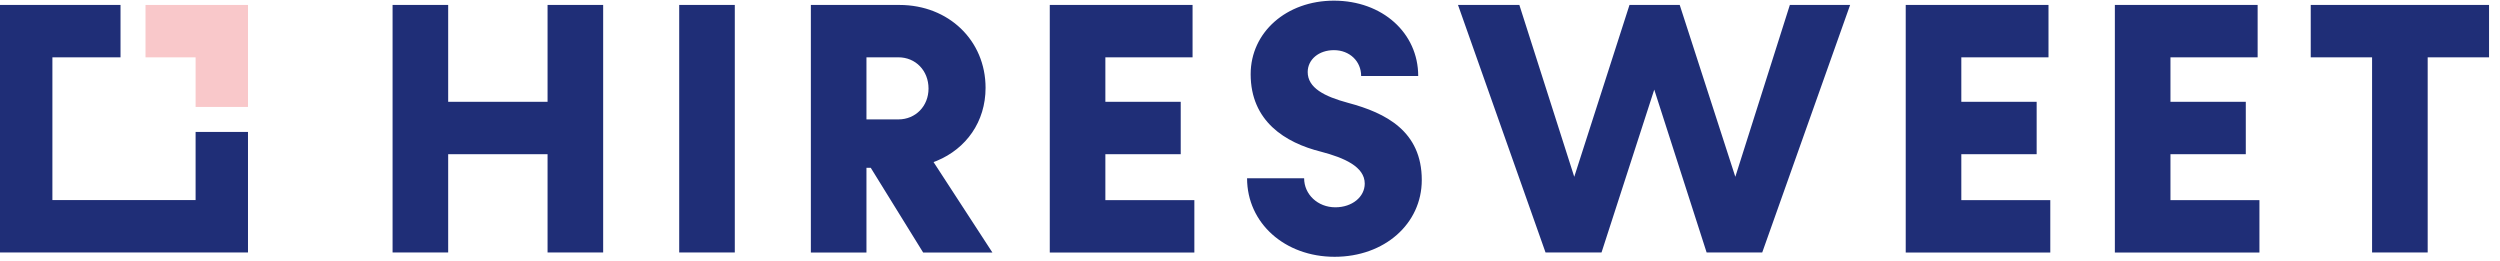 <?xml version="1.0" encoding="UTF-8"?>
<svg width="163px" height="17px" viewBox="0 0 163 17" version="1.1" xmlns="http://www.w3.org/2000/svg" xmlns:xlink="http://www.w3.org/1999/xlink">
    <!-- Generator: Sketch 58 (84663) - https://sketch.com -->
    <title>Group 23</title>
    <desc>Created with Sketch.</desc>
    <defs>
        <polygon id="path-1" points="0.042 0.008 11.433 0.008 11.433 16.708 0.042 16.708"></polygon>
    </defs>
    <g id="WEB" stroke="none" stroke-width="1" fill="none" fill-rule="evenodd">
        <g id="Menu---320px" transform="translate(-20, -19)">
            <g id="Group-23" transform="translate(20, 19)">
                <path d="M86.97,0.043 C90.128,0.043 92.467,2.147 92.467,4.954 L88.747,4.954 C88.747,3.995 87.999,3.27 86.97,3.27 C85.988,3.27 85.262,3.879 85.262,4.697 C85.262,5.726 86.338,6.288 87.905,6.709 C90.361,7.363 92.7,8.557 92.7,11.738 C92.7,14.591 90.268,16.743 87.017,16.743 C83.766,16.743 81.309,14.544 81.309,11.621 L85.029,11.621 C85.029,12.674 85.917,13.516 87.064,13.516 C88.162,13.516 88.981,12.837 88.981,11.971 C88.981,10.872 87.649,10.288 86.127,9.89 C83.789,9.305 81.543,7.902 81.543,4.837 C81.543,2.101 83.882,0.043 86.97,0.043 Z M29.221,0.323 L29.221,6.638 L35.701,6.638 L35.701,0.323 L39.326,0.323 L39.326,16.462 L35.701,16.462 L35.701,10.053 L29.221,10.053 L29.221,16.462 L25.596,16.462 L25.596,0.323 L29.221,0.323 Z M47.909,0.323 L47.909,16.462 L44.284,16.462 L44.284,0.323 L47.909,0.323 Z M58.645,0.323 C61.85,0.323 64.259,2.639 64.259,5.726 C64.259,7.936 62.997,9.69 61.083,10.484 L60.868,10.568 L64.704,16.463 L60.189,16.463 L56.774,10.942 L56.493,10.942 L56.493,16.463 L52.868,16.463 L52.868,0.323 L58.645,0.323 Z M77.755,0.323 L77.755,3.738 L72.07,3.738 L72.07,6.639 L76.983,6.639 L76.983,10.054 L72.07,10.054 L72.07,13.048 L77.872,13.048 L77.872,16.463 L68.445,16.463 L68.445,0.323 L77.755,0.323 Z M99.062,0.323 L102.641,11.527 L106.243,0.323 L109.518,0.323 L113.143,11.527 L116.698,0.323 L120.628,0.323 L114.897,16.462 L111.272,16.462 L107.857,5.843 L104.419,16.462 L100.769,16.462 L95.062,0.323 L99.062,0.323 Z M133.562,0.323 L133.562,3.738 L127.878,3.738 L127.878,6.639 L132.79,6.639 L132.79,10.054 L127.878,10.054 L127.878,13.048 L133.679,13.048 L133.679,16.463 L124.253,16.463 L124.253,0.323 L133.562,0.323 Z M147.198,0.323 L147.198,3.738 L141.514,3.738 L141.514,6.639 L146.426,6.639 L146.426,10.054 L141.514,10.054 L141.514,13.048 L147.315,13.048 L147.315,16.463 L137.889,16.463 L137.889,0.323 L147.198,0.323 Z M162.285,0.323 L162.285,3.738 L158.285,3.738 L158.285,16.462 L154.659,16.462 L154.659,3.738 L150.66,3.738 L150.66,0.323 L162.285,0.323 Z M58.575,3.737 L56.493,3.737 L56.493,7.785 L58.575,7.785 C59.698,7.785 60.54,6.919 60.54,5.773 C60.54,4.604 59.698,3.737 58.575,3.737 Z" id="Combined-Shape" fill="#1F2E77"></path>
                <g id="Group-22" transform="translate(0, 0.034)">
                    <g id="Group-9" transform="translate(81.267, 0)">
                        <mask id="mask-2" fill="white">
                            <use xlink:href="#path-1"></use>
                        </mask>
                        <g id="Clip-8"></g>
                    </g>
                    <polygon id="Fill-18" fill="#1F2E77" points="1.74955758e-05 0.289 0 16.428 16.169 16.428 16.169 8.57 12.753 8.57 12.753 13.012 3.416 13.012 3.417 3.705 7.858 3.705 7.858 0.289"></polygon>
                    <polygon id="Fill-20" fill="#F9C8CA" points="9.488 0.289 9.488 3.705 12.753 3.705 12.753 6.938 16.169 6.938 16.169 0.289"></polygon>
                </g>
            </g>
        </g>
    </g>
</svg>